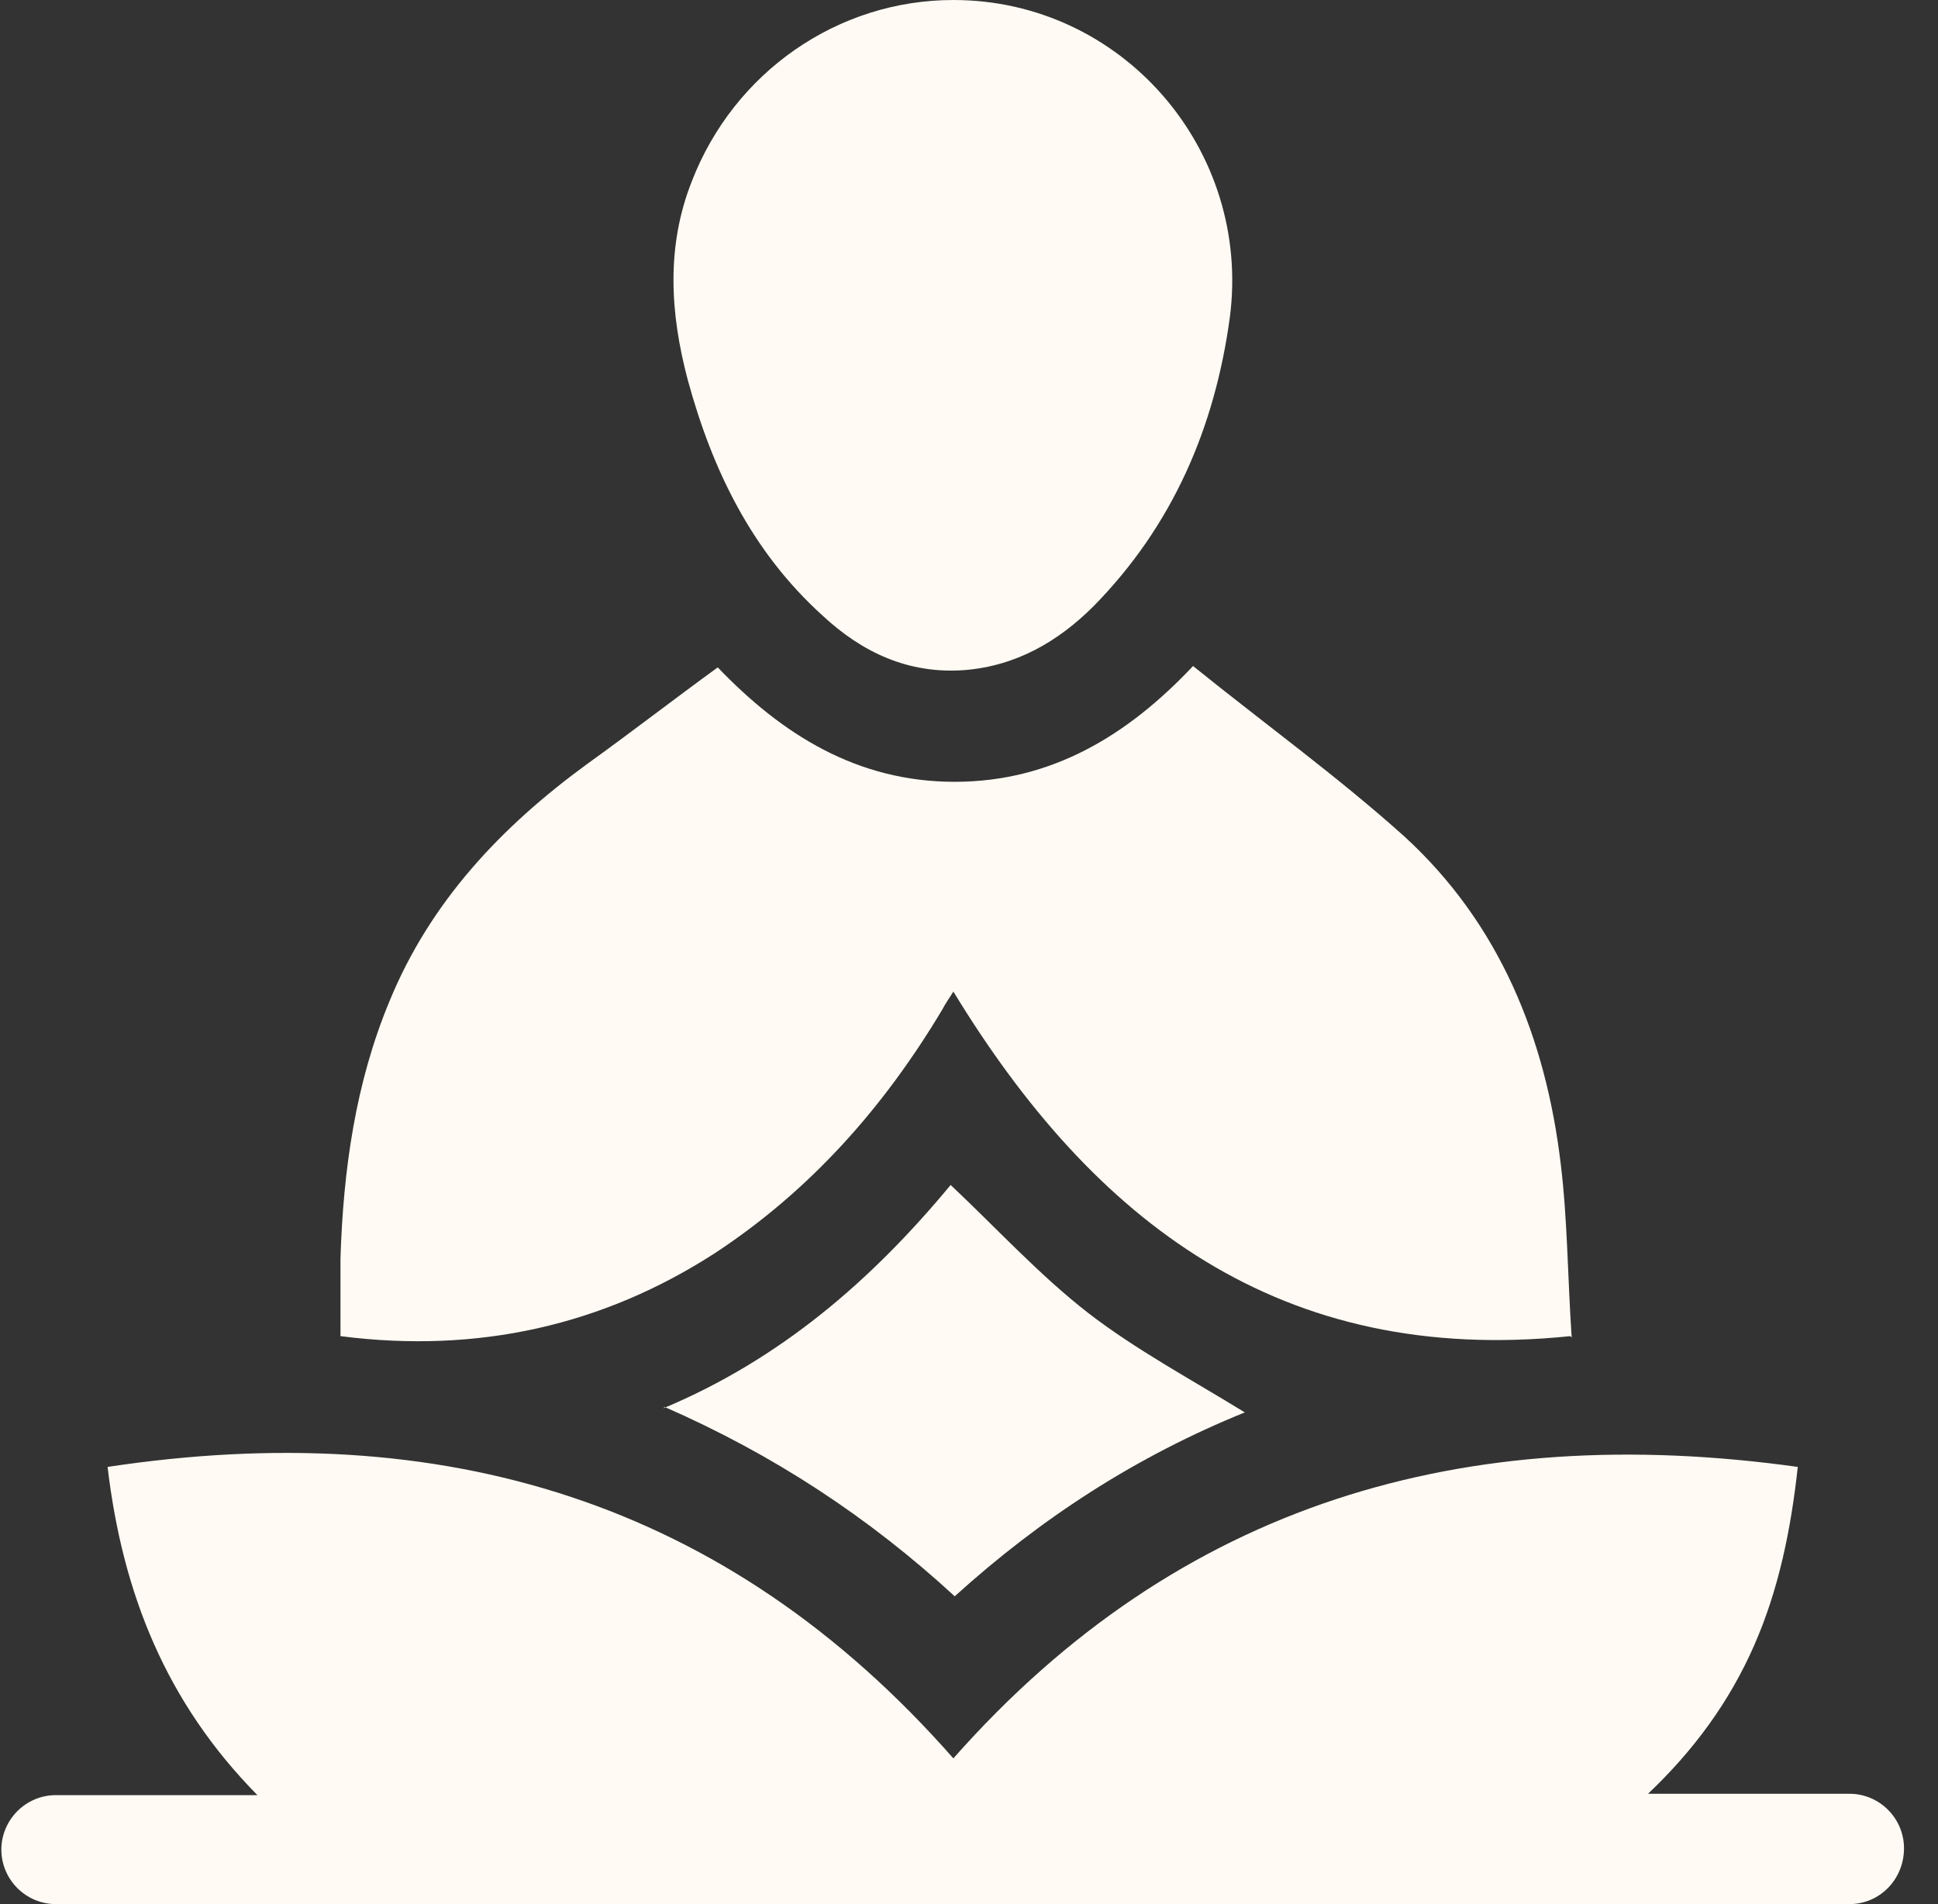<svg width="57" height="56" viewBox="0 0 57 56" fill="none" xmlns="http://www.w3.org/2000/svg">
<rect x="0" y="0" width="57" height="56" fill="#333333" stroke="none"/>
<g clip-path="url(#clip0_883_8924)">
<path d="M48.429 52.755H54.398C55.279 52.755 56 53.476 56 54.358C56 55.279 55.279 56 54.398 56H1.642C0.761 56 0.04 55.279 0.04 54.398V54.398C0.04 53.517 0.761 52.795 1.642 52.795H7.571C4.887 50.072 3.605 46.867 3.164 43.142C12.979 41.66 21.351 44.103 28.04 51.714C34.69 44.183 43.102 41.78 52.876 43.142C52.675 44.984 52.315 46.747 51.594 48.389C50.873 50.032 49.831 51.474 48.429 52.795V52.755Z" fill="#FFFAF3"/>
<path d="M46.186 39.296C37.654 40.177 32.166 35.931 28.04 29.162C27.92 29.362 27.8 29.522 27.72 29.682C25.997 32.567 23.834 35.01 21.03 36.853C17.745 38.976 14.06 39.817 10.014 39.296C10.014 38.535 10.014 37.774 10.014 37.013C10.095 34.409 10.455 31.846 11.457 29.442C12.658 26.518 14.741 24.315 17.265 22.472C18.547 21.551 19.788 20.589 21.11 19.628C22.993 21.591 25.196 22.993 28.08 22.993C30.924 22.993 33.167 21.631 35.09 19.588C37.173 21.27 39.336 22.833 41.299 24.595C44.103 27.159 45.465 30.524 45.906 34.249C46.106 35.891 46.106 37.574 46.226 39.336L46.186 39.296Z" fill="#FFFAF3"/>
<path d="M28.04 0C33.007 0 36.813 4.406 36.172 9.333C35.731 12.578 34.489 15.462 32.166 17.826C31.125 18.867 29.883 19.588 28.361 19.708C26.718 19.828 25.356 19.187 24.195 18.106C22.112 16.223 20.95 13.82 20.229 11.176C19.708 9.213 19.588 7.25 20.349 5.328C21.591 2.123 24.635 0 28.04 0Z" fill="#FFFAF3"/>
<path d="M19.508 41.419C22.953 39.977 25.637 37.654 27.96 34.85C29.322 36.132 30.564 37.494 32.006 38.615C33.408 39.697 35.05 40.578 36.612 41.539C33.448 42.821 30.644 44.624 28.08 46.947C25.556 44.624 22.752 42.781 19.548 41.379L19.508 41.419Z" fill="#FFFAF3"/>
</g>
<defs>
<clipPath id="clip0_883_8924">
<rect width="56.08" height="56" fill="white"/>
</clipPath>
</defs>
</svg>
